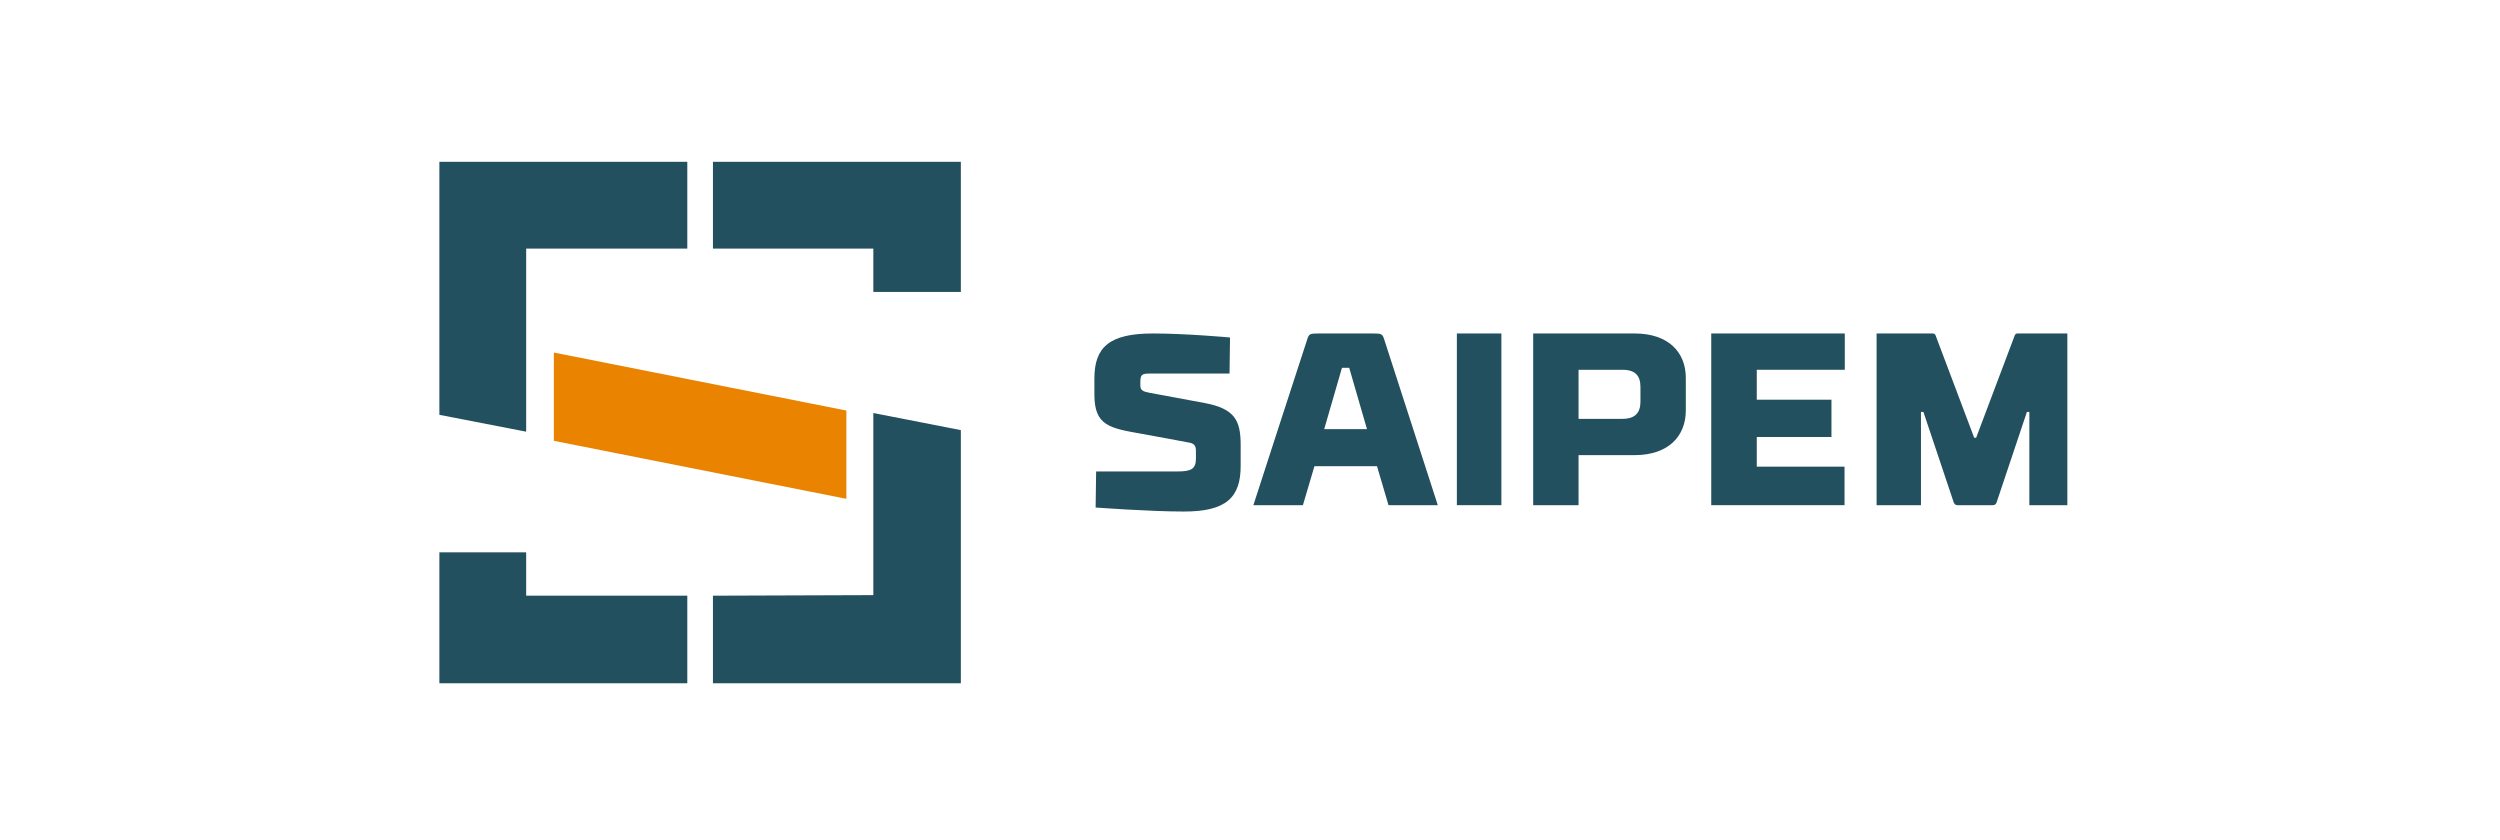 <svg width="262" height="88" viewBox="0 0 262 88" fill="none" xmlns="http://www.w3.org/2000/svg">
<mask id="mask0_632_6630" style="mask-type:alpha" maskUnits="userSpaceOnUse" x="0" y="0" width="262" height="88">
<rect x="0.815" y="0.432" width="261.079" height="87.026" fill="#D9D9D9"/>
</mask>
<g mask="url(#mask0_632_6630)">
<g clip-path="url(#clip0_632_6630)">
<path fill-rule="evenodd" clip-rule="evenodd" d="M128.855 39.147H120.647C119.689 39.147 119.508 39.2 119.508 40.066V40.407C119.508 40.906 119.794 41.037 120.492 41.168C120.492 41.168 125.696 42.139 126.292 42.244C129.399 42.847 130.021 44.055 130.021 46.627V48.832C130.021 52.086 128.57 53.635 123.988 53.608C120.492 53.608 114.822 53.188 114.822 53.188L114.874 49.409H123.392C124.842 49.409 125.334 49.147 125.334 48.044V47.257C125.334 46.864 125.256 46.496 124.661 46.391C124.039 46.26 120.104 45.551 119.689 45.472C116.298 44.869 114.692 44.632 114.692 41.352V39.672C114.692 36.391 116.246 34.948 120.829 34.948C124.324 34.948 128.907 35.368 128.907 35.368L128.855 39.147Z" fill="#22505F"/>
<path fill-rule="evenodd" clip-rule="evenodd" d="M138.776 44.974H143.26L141.398 38.547H140.638L138.776 44.974ZM144.309 48.855H137.753L136.546 52.942H131.354C131.354 52.942 136.6 36.748 136.966 35.667C137.176 34.973 137.255 34.948 138.199 34.948H143.863C144.807 34.948 144.886 34.973 145.095 35.667C145.437 36.748 150.681 52.942 150.681 52.942H145.515L144.309 48.855Z" fill="#22505F"/>
<path fill-rule="evenodd" clip-rule="evenodd" d="M152.68 52.942H157.345V34.948H152.68V52.942Z" fill="#22505F"/>
<path fill-rule="evenodd" clip-rule="evenodd" d="M171.919 42.094V40.552C171.919 39.395 171.394 38.752 170.028 38.752H165.433V43.894H170.028C171.394 43.894 171.919 43.225 171.919 42.094ZM165.433 52.942H160.678V34.948H171.315C174.861 34.948 176.673 36.927 176.673 39.6V43.02C176.673 45.693 174.861 47.698 171.315 47.698H165.433V52.942Z" fill="#22505F"/>
<path fill-rule="evenodd" clip-rule="evenodd" d="M179.338 34.948H193.334V38.752H184.109V41.889H191.937V45.796H184.109V48.906H193.307V52.942H179.338V34.948Z" fill="#22505F"/>
<path fill-rule="evenodd" clip-rule="evenodd" d="M211.134 35.179C211.134 35.179 211.185 34.948 211.442 34.948H217.327V52.942H212.676V43.174H212.419L209.258 52.608C209.258 52.608 209.181 52.942 208.872 52.942H205.147C204.812 52.942 204.735 52.608 204.735 52.608L201.575 43.174H201.318V52.942H196.667V34.948H202.552C202.808 34.948 202.86 35.179 202.86 35.179L206.894 45.873H207.1L211.134 35.179Z" fill="#22505F"/>
<mask id="mask1_632_6630" style="mask-type:luminance" maskUnits="userSpaceOnUse" x="46" y="16" width="172" height="56">
<path d="M46.047 71.603H217.326V16.954H46.047V71.603Z" fill="#E98300"/>
</mask>
<g mask="url(#mask1_632_6630)">
<path fill-rule="evenodd" clip-rule="evenodd" d="M58.044 36.947V46.198L88.7 52.276V43.026L58.044 36.947Z" fill="#E98300"/>
</g>
<path fill-rule="evenodd" clip-rule="evenodd" d="M91.525 62.369L74.716 62.428V71.603H100.697V45.078L91.525 43.285V62.369ZM74.716 16.954V26.05H91.525V30.598H100.697V16.954H74.716ZM55.143 57.885H46.047V71.603H72.029V62.428H55.143V57.885ZM46.047 43.474L55.143 45.241V26.05H72.029V16.954H46.047V43.474Z" fill="#22505F"/>
</g>
</g>
<defs>
<clipPath id="clip0_632_6630">
<rect width="170.612" height="55.316" fill="white" transform="translate(46.047 16.287)"/>
</clipPath>
</defs>
</svg>

